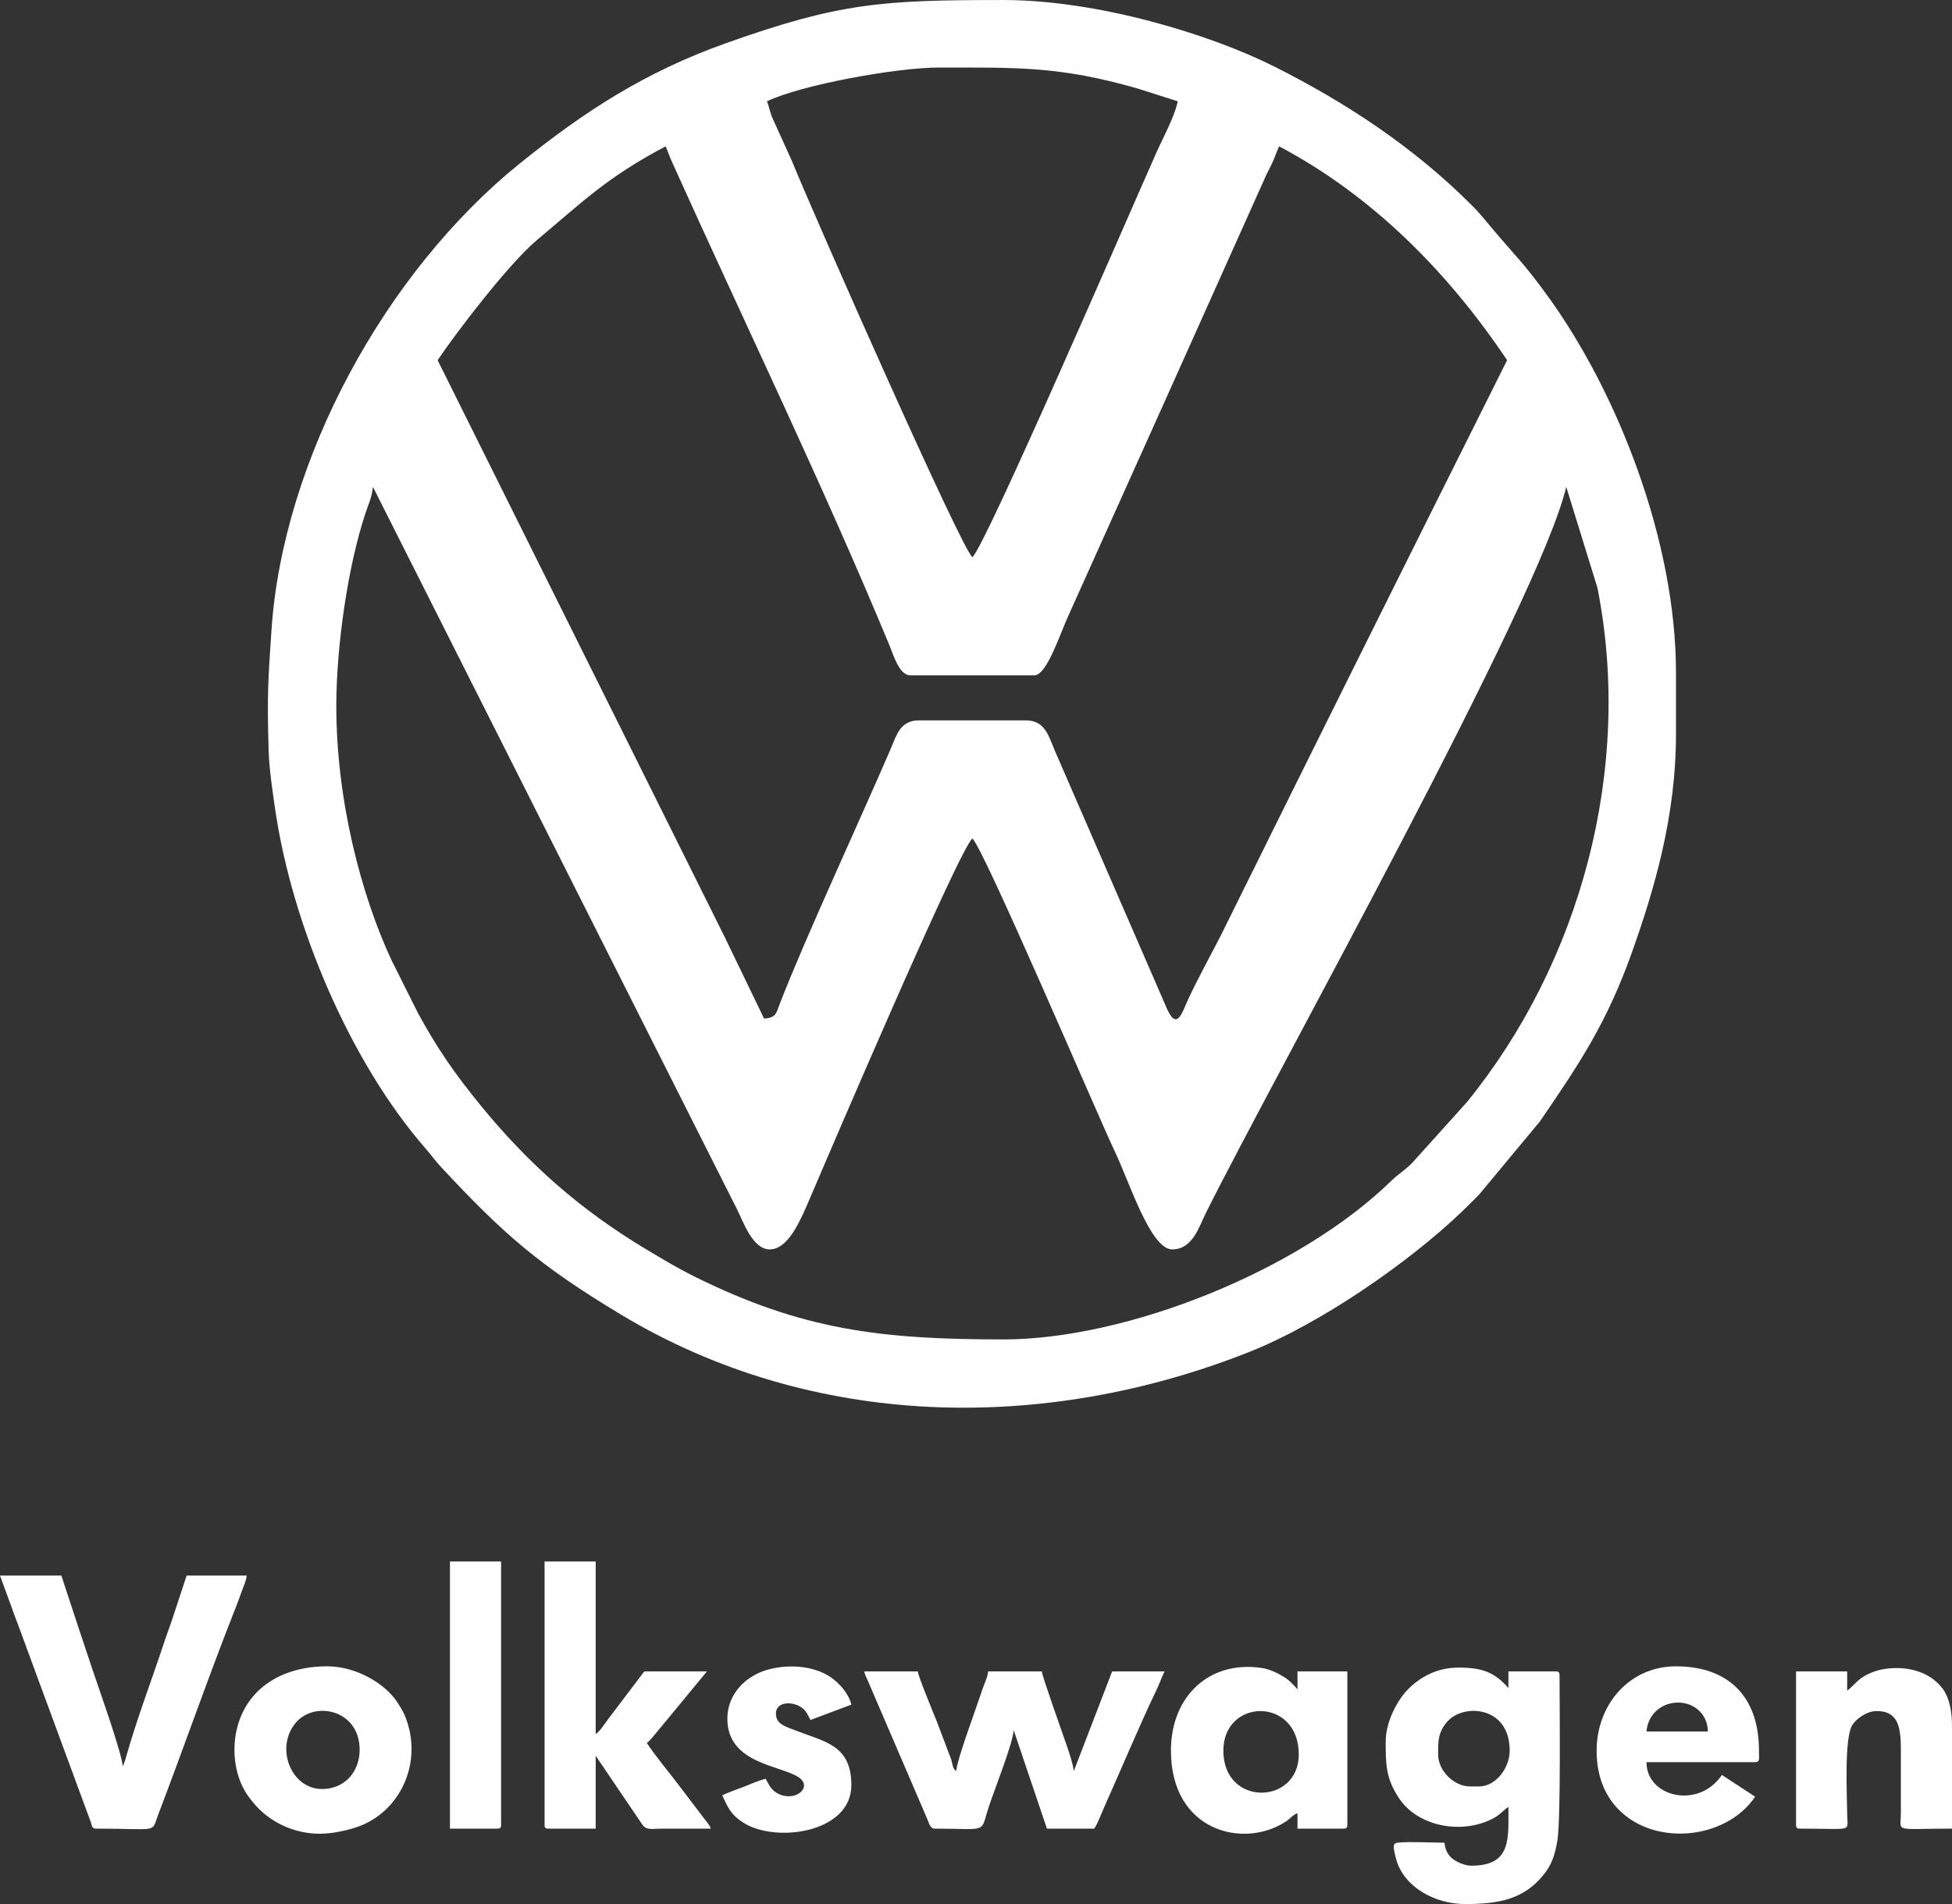 <?xml version="1.0" encoding="UTF-8"?>
<!DOCTYPE svg PUBLIC "-//W3C//DTD SVG 1.1//EN" "http://www.w3.org/Graphics/SVG/1.1/DTD/svg11.dtd">
<!-- Creator: CorelDRAW 2020 (64-Bit) -->
<svg xmlns="http://www.w3.org/2000/svg" xml:space="preserve" width="56.444mm" height="55.068mm" version="1.1" style="shape-rendering:geometricPrecision; text-rendering:geometricPrecision; image-rendering:optimizeQuality; fill-rule:evenodd; clip-rule:evenodd"
viewBox="0 0 5561.69 5426.04"
 xmlns:xlink="http://www.w3.org/1999/xlink"
 xmlns:xodm="http://www.corel.com/coreldraw/odm/2003">
 <rect x="0" y="0" width="5561.69" height="5426.04" fill="#333333" stroke="none"/>
 <defs>
  <style type="text/css">
   <![CDATA[
    .fil0 {fill:#FEFEFE}
   ]]>
  </style>
 </defs>
 <g id="Слой_x0020_1">
  <path class="fil0" d="M958.22 2012.75c0,-168.54 32.07,-396.74 83.11,-550.38 8.99,-27.04 18.72,-46.12 21.13,-75.1l1037.13 2058.21c18.93,37.86 45.17,114.97 93.55,114.97 45.17,0 77.49,-58.92 107.6,-129.48 48.31,-113.23 433.45,-1014.67 469.78,-1041.3 29.79,21.82 363.78,804.27 406.29,892.78 41.05,85.43 101.11,278 163.06,278 58.15,0 75.78,-63.33 96.24,-104.27 194.48,-390.7 950.6,-1743.4 1026.41,-2068.88l88.97 287.93c102.43,517.3 -49.6,1069.47 -372.1,1465.73l-155.77 173.02c-23.39,23.51 -37.74,29.88 -60.36,51.9 -262.91,255.99 -752.74,451.16 -1104.52,451.16 -349.75,0 -573.89,-27.28 -879.53,-178.98 -49.92,-24.77 -93.04,-50.86 -138.43,-78.05 -186.99,-112.04 -335.09,-242.82 -471.73,-410.37 -35.02,-42.93 -65.11,-81.9 -96.57,-127.95 -28.56,-41.81 -57.94,-90.93 -81.67,-134.83l-74.87 -149.66c-86.71,-185.53 -157.69,-456.13 -157.69,-724.4l0 -0.03zm3255.84 3078.2l-25.49 0c-46.01,0 -91.06,-45.06 -91.06,-91.07 0,-39.12 -0.3,-64.85 28.13,-95.7 45.81,-49.7 175.83,-42.4 175.83,84.78 0,49.02 -39.34,101.98 -87.42,101.98zm-2932 120.19l134.76 0c8.4,0 10.93,-2.53 10.93,-10.93l0 -750.31 -145.69 0 0 761.23zm790.36 -313.23c0,129.18 153.15,132.22 203.99,167.53 40.05,27.82 -10.76,71.41 -60.23,45.66 -18.67,-9.73 -25.23,-24.52 -34.49,-42.01 -18.65,4.35 -43.3,15.1 -61.41,22.37 -17.82,7.16 -45.89,16.23 -62.43,24.98 16.41,34.2 22.77,53.03 58.21,76.55 91.06,60.43 309.65,31.33 309.65,-105.69 0,-114.37 -75.23,-123.28 -157.71,-155.53 -28.45,-11.11 -57.18,-17.56 -57.18,-48.44 0,-35.24 49.48,-36.71 76.63,-14.71 10.5,8.51 15.22,20.66 21.71,32.92l116.56 -43.71c-7.38,-31.67 -34.8,-62.17 -59.68,-78.73 -50.91,-33.89 -124.06,-36.9 -181.24,-20.14 -60.11,17.62 -112.38,68.49 -112.38,138.94zm2793.6 36.42l-174.83 0c3.91,-46.98 40.14,-81.18 87.84,-82.38 47.4,-1.2 86.99,33.34 86.99,82.38zm-316.88 54.64c0,64.38 18.93,115.9 50.12,153.84 101.05,122.89 317.4,102.89 401.52,-22.72l-94.7 -61.92c-66,98.56 -214.89,63.67 -214.89,-36.43l309.59 0c14.16,0 10.93,-9.34 10.93,-32.77 0,-156.35 -89.1,-240.39 -236.75,-240.39 -131.17,0 -225.82,107.96 -225.82,240.39zm713.88 -171.19l0 -54.63 -145.69 0 0 437.07c0,8.4 2.54,10.93 10.93,10.93 154.91,0 135.28,11.08 134.79,-40.03 -0.53,-56.56 -8.71,-217.47 14.53,-255 11.02,-17.8 40.98,-40.05 69.21,-40.05 73.26,0 69.2,65.32 69.2,138.4l-0.01 152.98c-0.33,55.86 -22.93,43.7 145.7,43.7l0 -295.02c0,-41.4 -8.41,-79.96 -26.91,-104.21 -19.55,-25.64 -46,-42.64 -79.35,-51.77 -35.99,-9.86 -80.43,-8.55 -112.81,2.47 -49.78,16.94 -59.24,41.53 -79.6,55.16zm-4345.18 280.46c-89.3,0 -134.48,-118.11 -75.51,-188.42 54.67,-65.17 184.06,-36.92 182.35,78.67 -0.93,62.61 -44.39,109.75 -106.84,109.75zm-7.28 127.47c36.62,0 76.99,-9.18 105.21,-18.61 126.14,-42.14 193.33,-188.91 136.33,-321.28 -4.63,-10.76 -14.73,-26.91 -21.43,-36.84 -34.85,-51.63 -115.81,-100.4 -198.27,-100.4 -130.69,0 -232.14,64.6 -258.43,182.29 -14.12,63.26 -3.68,138.12 35.12,190.36 4.89,6.57 7.91,10.15 12.9,16.24 45.07,55.1 116.28,88.25 188.56,88.25zm2575.06 -236.74c0,-150.12 214.89,-154.27 214.89,10.92 0,144 -214.89,149.72 -214.89,-10.92zm-149.34 0c0,231.09 208.74,281.42 328.6,201.12 11.54,-7.73 20.1,-19.48 31.98,-22.65l0 43.71 131.12 0c8.4,0 10.93,-2.53 10.93,-10.93l0 -437.07 -142.05 0 0 50.99c-13.09,-15.06 -23.68,-26.55 -42.48,-37.65 -18.18,-10.74 -38.26,-20.07 -60.45,-23.32 -147.38,-21.61 -257.66,79.63 -257.66,235.8zm-1784.69 211.25c0,8.4 2.53,10.93 10.92,10.93l134.76 0 0 -207.61 133.89 197.56c12.29,15.53 26.91,10.07 59.15,10.05 44.92,-0.03 89.84,0 134.76,0 -2.84,-10.63 -13.24,-21.32 -20.3,-30.7l-69.16 -91.08c-31.62,-41.94 -63.89,-79.29 -92.65,-122.24 10.16,-6.81 32.53,-36.78 42.76,-48.29l128.42 -155.67 -178.46 0 -102.02 134.72c-10.14,13.25 -23.25,34.95 -36.39,43.75l0 -491.7 -145.68 0 0 750.31zm1110.88 10.93c156.58,0 129.13,15.7 155.22,-63.31 17.32,-52.45 67.25,-176.93 70.59,-217.15l94.7 280.46 134.76 0c10.54,-15.76 17.36,-36.34 25.56,-54.58 43.62,-97.1 106.47,-246.92 149.27,-335.14 9.08,-18.74 16.47,-39.46 25.49,-58.27l-149.33 0 -109.26 284.09c-1.57,-18.81 -13.41,-53.11 -19.58,-71.48 -10.05,-29.88 -70.22,-197.45 -71.49,-212.62l-152.96 0c-1.04,12.48 -5.5,22.95 -9.86,33.85 -5.07,12.7 -8.15,21.89 -12.46,34.89 -14.13,42.56 -65.91,181.38 -68.73,215.36 -10.72,-7.85 -10.01,-19.54 -14.12,-33.24l-41.04 -108.3c-8.85,-22.03 -52.89,-127.94 -54.11,-142.56l-152.97 0c2.56,11.01 6.86,17.57 11.44,28.62l157.66 366.81c4.6,10.98 7.28,16.85 11.92,28.14 3.97,9.66 8.26,24.42 19.3,24.42zm-2389.31 0c181.66,0 157.34,13.39 176.92,-37.97 73.4,-192.54 144.81,-397.66 220.09,-588.49 5.71,-14.46 11.52,-29.16 16.87,-45.05 5.48,-16.23 14.6,-33.94 15.91,-49.65l-171.18 0 -44.23 134.24c-8.04,21.44 -15.47,43.09 -23.6,67.46 -38.06,114.15 -73.64,205.01 -106.88,322.92l-4.74 13.47c-0.3,0.64 -1.05,1.82 -1.31,2.33 -0.26,0.5 -0.85,1.56 -1.35,2.29 -3.35,-40.26 -71.53,-230.86 -85.15,-271.79 -15.43,-46.37 -29.14,-87.52 -44.6,-133.88l-45.08 -137.03 -174.83 0 33.23 90.61c4.77,14.37 10.54,29.52 16.7,45.22l49.97 135.79c6.1,15.89 10.85,30.63 16.65,45.27l133.41 361.94c3.97,11.13 5.33,13.66 8.87,23.91 3.45,9.99 2.18,18.44 14.35,18.44zm3675.01 -247.68c0,65.41 0.48,103.47 37.02,159.66 53.08,81.64 178.62,106.36 269.04,58.97 19.37,-10.15 28.08,-22.49 43.6,-32.88 0,91.18 8.99,167.54 -105.63,167.54 -18.73,0 -40.38,-10.32 -51.19,-18.01 -14.09,-10.03 -23.48,-25.77 -25.29,-47.54 -38.08,0 -96.05,-3.58 -131.64,-0.23 -15.27,1.43 -16.3,7.44 -6.96,44.11 21.18,83.16 112.28,130.94 196.87,130.94 97.07,0 167.21,-13.48 223.36,-82.59 23.01,-28.32 32.67,-54.62 40.02,-98.39 10.15,-60.44 6.15,-396.21 6.15,-470.98 0,-8.4 -2.53,-10.93 -10.93,-10.93l-134.76 0 0 47.35c-39.73,-45.71 -75.72,-58.27 -142.05,-58.27 -64.71,0 -112.19,29.49 -144.85,62.75 -29.13,29.66 -62.76,91.09 -62.76,148.5zm-2051.74 -4546.5c7.55,15.71 10.1,27.05 18.73,45.43 204.35,454.03 429.74,919.33 619.4,1377.33 11.76,28.44 27.83,84.81 59.51,84.81l352.84 0c36.05,0 72.16,-116.47 98.86,-173.77 184.9,-411.15 370.06,-822.65 554.06,-1234.18 8.74,-21.15 13.82,-28.94 23.44,-48.74 9.64,-19.82 13.08,-33.73 21.3,-50.87 267.29,141.44 482.75,360.39 649.53,609.45 -272.82,545.66 -544.91,1091.61 -815.26,1638.55 -19.24,38.46 -66.41,123.94 -94.37,184.81 -17,37 -31.99,93.69 -63.43,15.75l-315.75 -726.71c-17.39,-41.13 -27.78,-85.97 -82.43,-85.97l-304.72 0c-53.56,0 -64.12,43.38 -80.01,80.37 -84.35,196.41 -243.59,539.34 -316.02,726.43 -11.04,28.5 -10.27,40.3 -45.01,43.21l-112.26 -232.54 -817.93 -1643.88c51.99,-77.66 203.32,-275.84 283.02,-342.45 129.42,-108.19 197.92,-177.78 366.51,-266.99l-0.02 -0.03zm288.68 -128.3c97.6,-46.81 369.03,-96.22 489.17,-96.22 225.88,0 343.71,-4.07 566.05,59.44l115.56 36.78c-12.53,53.8 -46.96,111.21 -68.78,163.76 -71.42,160.55 -482.23,1110.12 -516.61,1135.31 -30.5,-22.35 -445.3,-959.92 -514.34,-1129.55l-55.02 -121.37c-7.44,-16.38 -9.85,-34.36 -16.03,-48.15l0 0.01zm2590.14 1804.27l0 -176.41c0,-375.09 -166.15,-797.36 -364.24,-1071.18 -72.32,-99.98 -94.34,-116.56 -162.66,-198.19 -23.18,-27.66 -30.71,-38.02 -56.47,-63.8 -162.68,-162.67 -353.94,-289.65 -560.68,-393.59 -182.69,-91.85 -502.41,-189.77 -772.51,-189.77 -346.01,0 -466.36,7.68 -790.86,123.27 -229.53,81.76 -402.17,193.56 -587.25,342.95 -382.51,308.7 -674.47,843.37 -707.08,1329.75 -9.7,144.52 -12.75,184.46 -7.99,345.35 1.43,48.76 11.28,115.88 18.61,165.82 48.75,332.08 214.76,721.41 428.92,966.38 17.09,19.54 27,34.39 43.8,52.44 177.45,190.64 278.41,279.18 510.84,419.33 545.32,328.89 1206.87,339.29 1792.18,107.29 199.78,-79.18 453.05,-253.01 608.12,-402.27 17.8,-17.12 31,-30.33 48.12,-48.1l171.04 -205.85c114.39,-166.76 191.77,-283.2 262.83,-482.95 62.91,-177 125.29,-386.06 125.29,-620.47l0 0.01z"/>
 </g>
</svg>
